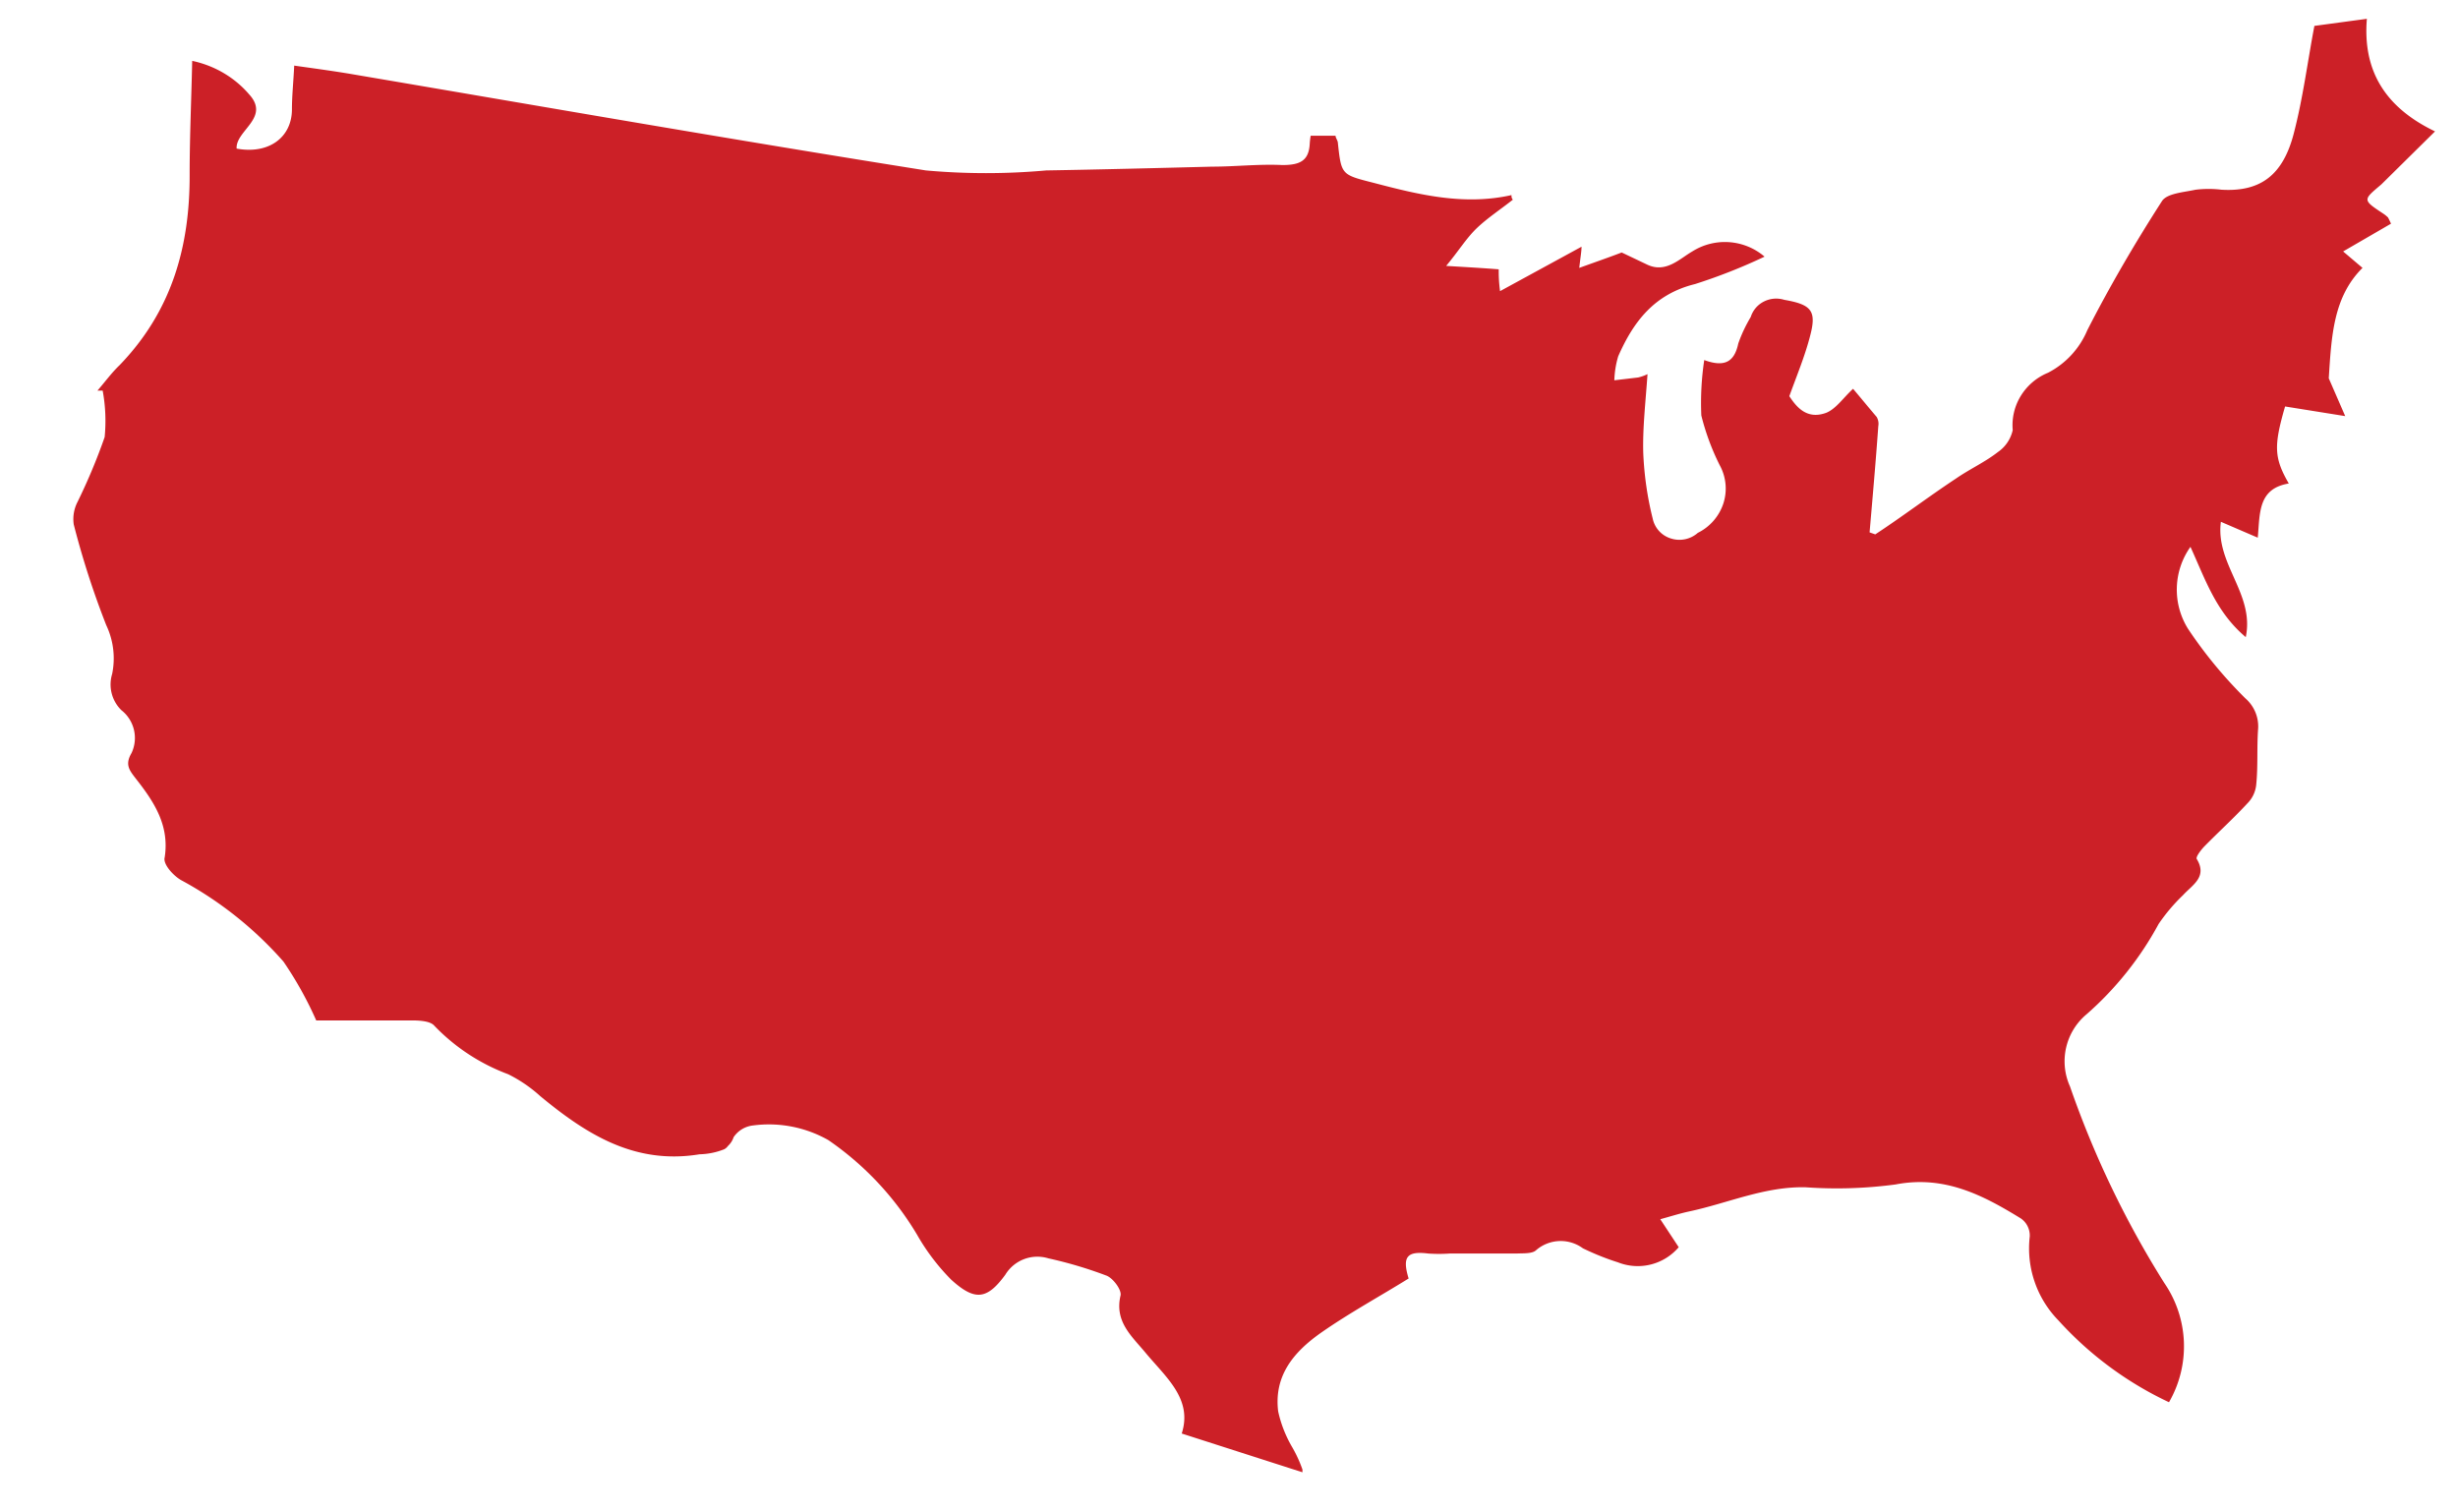 <svg xmlns="http://www.w3.org/2000/svg" fill="none" viewBox="0 0 26 16"><path fill="#cc2027" d="m25.292 2.366-.507.294.205.174c-.31.307-.328.723-.357 1.168l.174.4-.636-.102c-.123.422-.115.546.039.815-.328.054-.304.315-.328.573l-.39-.168c-.06.447.359.763.263 1.22-.316-.266-.427-.61-.585-.955a.782.782 0 0 0-.027.865c.176.265.38.512.607.737a.393.393 0 0 1 .136.32c-.015.192 0 .403-.021.6a.323.323 0 0 1-.092.191c-.146.158-.308.305-.46.46-.035.038-.09.109-.076.13.115.19-.047.273-.146.382a1.913 1.913 0 0 0-.258.305 3.453 3.453 0 0 1-.762.955.648.648 0 0 0-.175.764c.252.727.586 1.424.997 2.078a1.183 1.183 0 0 1 .05 1.262 3.698 3.698 0 0 1-1.17-.866 1.09 1.09 0 0 1-.303-.886.22.22 0 0 0-.092-.191c-.403-.248-.81-.46-1.326-.361a4.672 4.672 0 0 1-.953.03c-.433-.01-.823.169-1.233.256-.097.021-.195.052-.304.082l.195.296a.57.57 0 0 1-.643.16c-.127-.04-.25-.09-.37-.148a.397.397 0 0 0-.496.02c-.041.039-.137.031-.207.035h-.708c-.074.005-.15.005-.224 0-.224-.028-.28.03-.209.264-.306.19-.626.364-.924.572-.298.209-.501.46-.456.833.029.134.08.263.15.382.043.075.079.153.107.234v.029l-1.277-.41c.119-.369-.172-.598-.39-.863-.144-.172-.322-.325-.257-.598.013-.06-.084-.19-.156-.212a4.413 4.413 0 0 0-.607-.18.397.397 0 0 0-.456.173c-.195.267-.324.278-.572.053a2.268 2.268 0 0 1-.362-.477 3.2 3.2 0 0 0-.938-1 1.274 1.274 0 0 0-.796-.155.285.285 0 0 0-.206.124.22.22 0 0 1-.06.093.112.112 0 0 1-.04.035.745.745 0 0 1-.26.053c-.686.113-1.197-.212-1.684-.614a1.485 1.485 0 0 0-.341-.233 2.096 2.096 0 0 1-.78-.512c-.041-.05-.154-.057-.236-.057H3.345a3.869 3.869 0 0 0-.347-.623 3.918 3.918 0 0 0-1.08-.86c-.084-.047-.196-.17-.176-.241.053-.342-.115-.592-.306-.835-.067-.087-.117-.147-.045-.269a.374.374 0 0 0-.107-.454.38.38 0 0 1-.098-.382.818.818 0 0 0-.062-.517A9.063 9.063 0 0 1 .78 5.548a.395.395 0 0 1 .039-.236c.11-.224.206-.453.288-.688.016-.164.009-.33-.021-.492h-.055c.078-.09.152-.191.232-.267.554-.573.745-1.255.743-2.016 0-.394.018-.787.027-1.205.236.05.448.174.603.355.226.248-.146.382-.133.573.338.063.585-.117.585-.416 0-.144.016-.287.024-.462.195.028.417.057.637.095 2.013.342 4.023.693 6.045 1.014.423.038.849.038 1.272 0 .585-.01 1.17-.025 1.755-.04.247 0 .495-.029.743-.017.18 0 .28-.04.29-.224a.777.777 0 0 1 .01-.086h.263c0 .02.02.046.024.069.037.346.037.342.374.428.48.126.957.244 1.463.131 0 .018 0 .033.015.048-.127.101-.265.191-.378.298-.113.107-.195.244-.328.403.219.013.39.023.556.036 0 .06 0 .12.014.231l.862-.47c0 .052-.012.113-.024.224.16-.058.297-.105.449-.163l.273.13c.195.09.339-.063.472-.14a.646.646 0 0 1 .766.054c-.238.113-.484.21-.735.29-.431.106-.652.398-.813.764a.986.986 0 0 0-.041.254l.253-.03a.475.475 0 0 0 .098-.035c-.02.29-.053.573-.045.836.01.234.043.466.1.693a.28.28 0 0 0 .194.21.294.294 0 0 0 .283-.06.533.533 0 0 0 .27-.31.512.512 0 0 0-.038-.405 2.546 2.546 0 0 1-.195-.527 3.056 3.056 0 0 1 .031-.586c.223.082.32.012.36-.175.034-.098.079-.192.132-.281a.275.275 0 0 1 .139-.163.287.287 0 0 1 .216-.018c.288.05.343.116.273.381-.055.214-.14.417-.22.638.083.128.194.248.39.176.104-.042.179-.157.284-.254.06.07.158.19.25.298.017.03.023.064.017.097-.027.382-.06.75-.092 1.124l.06.021c.288-.189.564-.399.853-.59.144-.1.306-.173.443-.28a.382.382 0 0 0 .158-.233.592.592 0 0 1 .086-.363.61.61 0 0 1 .288-.244.897.897 0 0 0 .415-.45c.238-.466.505-.923.79-1.366.053-.082.232-.093.355-.12a1.15 1.15 0 0 1 .275 0c.421.025.65-.164.762-.588.1-.382.147-.764.22-1.145l.555-.075c-.045.552.195.938.721 1.191l-.567.56c-.195.166-.205.162.021.311a.322.322 0 0 1 .049.04.816.816 0 0 1 .031.065h.001Z"/></svg>